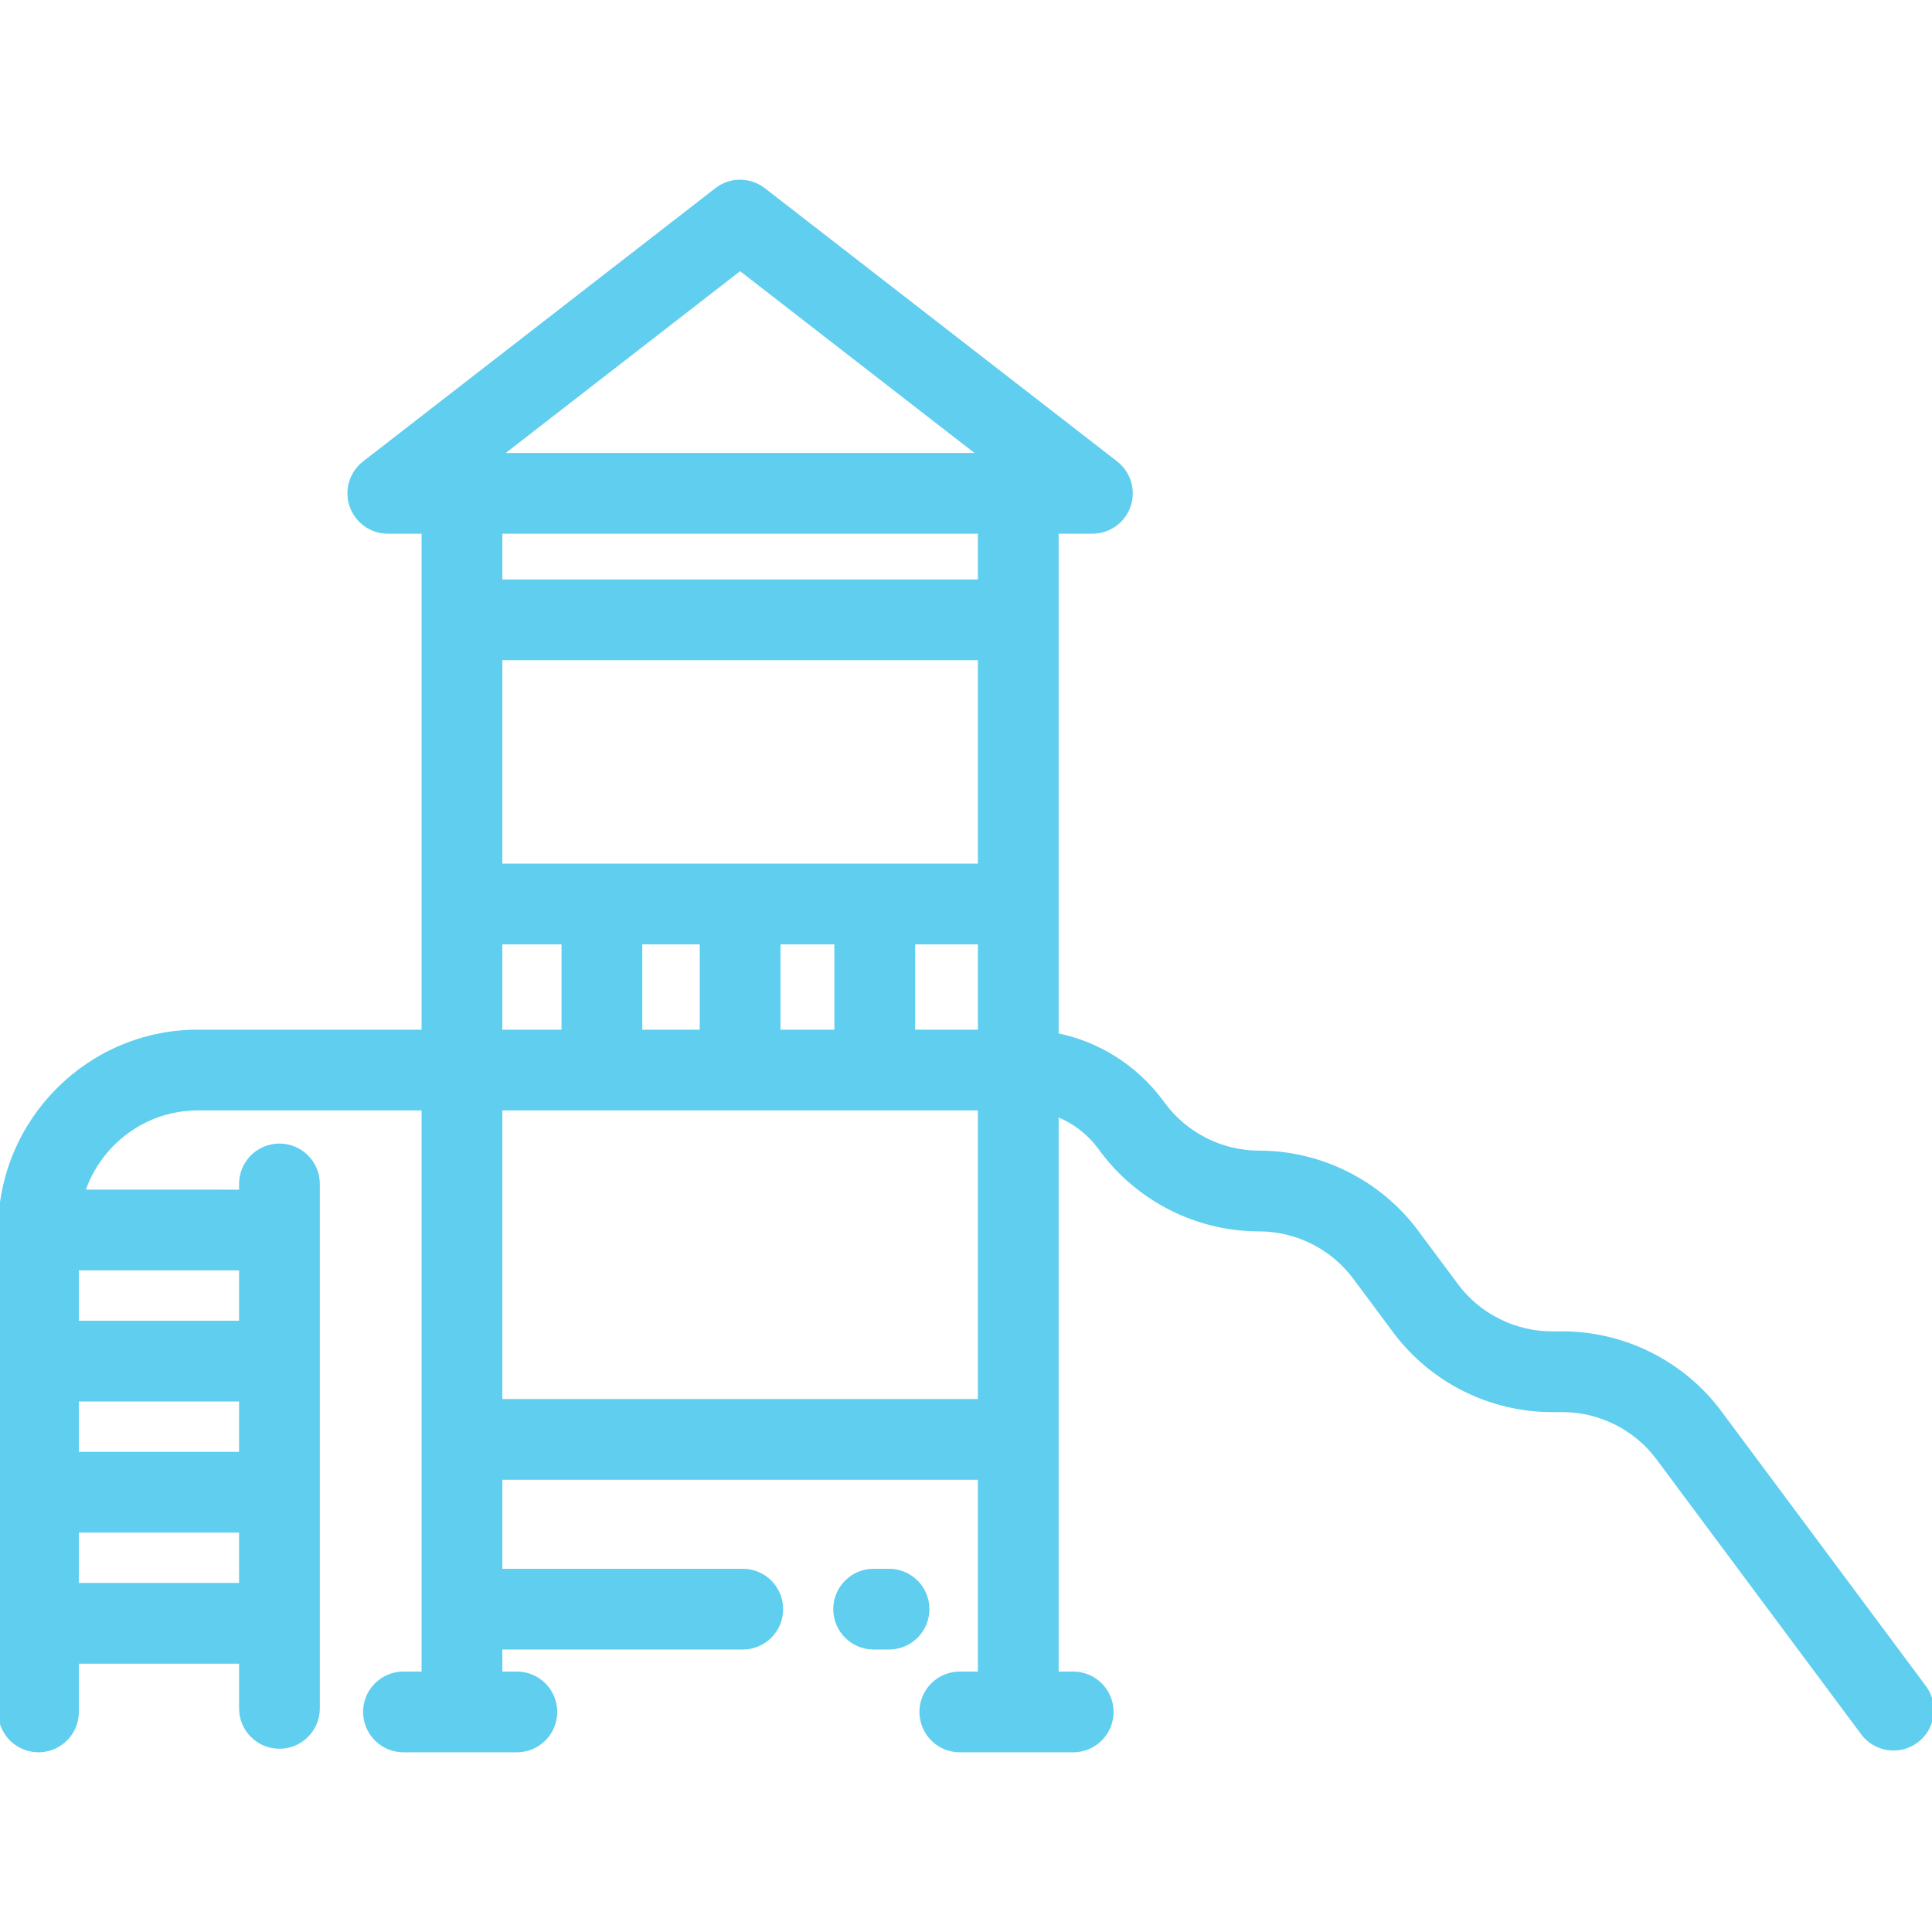 <!DOCTYPE svg PUBLIC "-//W3C//DTD SVG 1.1//EN" "http://www.w3.org/Graphics/SVG/1.1/DTD/svg11.dtd">
<!-- Uploaded to: SVG Repo, www.svgrepo.com, Transformed by: SVG Repo Mixer Tools -->
<svg fill="#5FCEEF" height="800px" width="800px" version="1.1" id="Layer_1" xmlns="http://www.w3.org/2000/svg" xmlns:xlink="http://www.w3.org/1999/xlink" viewBox="0 0 511.997 511.997" xml:space="preserve" stroke="#5FCEEF">
<g id="SVGRepo_bgCarrier" stroke-width="0"/>
<g id="SVGRepo_tracerCarrier" stroke-linecap="round" stroke-linejoin="round"/>
<g id="SVGRepo_iconCarrier"> <g> <g> <path d="M509.979,447.113l-54.234-72.86c-9.755-13.107-25.334-20.931-41.672-20.931h-2.796c-9.923,0-19.386-4.752-25.31-12.712 l-10.606-14.249c-9.755-13.107-25.334-20.931-41.672-20.931c-9.923,0-19.385-4.752-25.315-12.72l-0.675-0.906 c-6.798-9.132-16.747-15.338-27.648-17.538V140.935h9.442c4.359,0,8.237-2.771,9.649-6.896c1.413-4.125,0.047-8.691-3.398-11.363 l-93.358-72.41c-3.679-2.855-8.822-2.855-12.502,0l-93.358,72.411c-3.445,2.671-4.811,7.238-3.398,11.363 c1.413,4.125,5.29,6.896,9.649,6.896h9.442v132.432h-0.001h-59.76C23.532,273.368,0,296.96,0,325.958v127.713 c0,5.632,4.567,10.199,10.199,10.199c5.632,0,10.199-4.567,10.199-10.199v-13.277h43.458v12.338 c0,5.632,4.567,10.199,10.199,10.199c5.632,0,10.199-4.567,10.199-10.199v-138.98c0-5.632-4.567-10.199-10.199-10.199 c-5.632,0-10.199,4.567-10.199,10.199v2.008H22.057c4.259-12.765,16.273-21.992,30.4-21.992h59.761v149.706h-5.294 c-5.632,0-10.199,4.567-10.199,10.199c0,5.632,4.567,10.199,10.199,10.199h30.05c5.632,0,10.199-4.567,10.199-10.199 c0-5.632-4.567-10.199-10.199-10.199h-4.356v-6.834h64.227c5.632,0,10.199-4.567,10.199-10.199 c0-5.632-4.567-10.199-10.199-10.199h-64.228v-24.591h127.036v51.825h-5.295c-5.632,0-10.199,4.567-10.199,10.199 c0,5.632,4.567,10.199,10.199,10.199h30.05c5.632,0,10.199-4.567,10.199-10.199c0-5.632-4.567-10.199-10.199-10.199h-4.356 V295.419c4.417,1.699,8.369,4.648,11.292,8.572l0.675,0.906c9.754,13.107,25.334,20.931,41.672,20.931 c9.923,0,19.385,4.752,25.309,12.712l10.606,14.249c9.754,13.107,25.334,20.931,41.673,20.931h2.796 c9.923,0,19.385,4.752,25.309,12.712l54.234,72.86c2.002,2.69,5.076,4.11,8.189,4.11c2.117,0,4.253-0.658,6.082-2.018 C512.406,458.02,513.342,451.63,509.979,447.113z M63.856,419.995H20.398v-14.347h43.458V419.995z M63.856,385.25H20.398v-14.346 h43.458V385.25z M63.856,336.158v14.347H20.398v-14.347H63.856z M259.652,371.249H132.616v-77.483h127.036V371.249z M132.616,273.368v-23.604h16.695v23.604H132.616z M169.71,273.368v-23.604h16.225v23.604H169.71z M206.334,273.368v-23.604 h15.286v23.604H206.334z M259.652,273.368h-17.634v-23.604h0h17.634V273.368z M259.652,229.366H132.616v-54.913h127.036V229.366z M259.652,154.054H132.616v-13.119h127.036V154.054z M132.568,120.536l63.566-49.304l63.566,49.304H132.568z"/> </g> </g> <g> <g> <path d="M235.601,416.239h-4.08c-5.632,0-10.199,4.567-10.199,10.199c0,5.632,4.567,10.199,10.199,10.199h4.08 c5.632,0,10.199-4.567,10.199-10.199C245.8,420.806,241.233,416.239,235.601,416.239z"/> </g> </g> </g>
</svg>